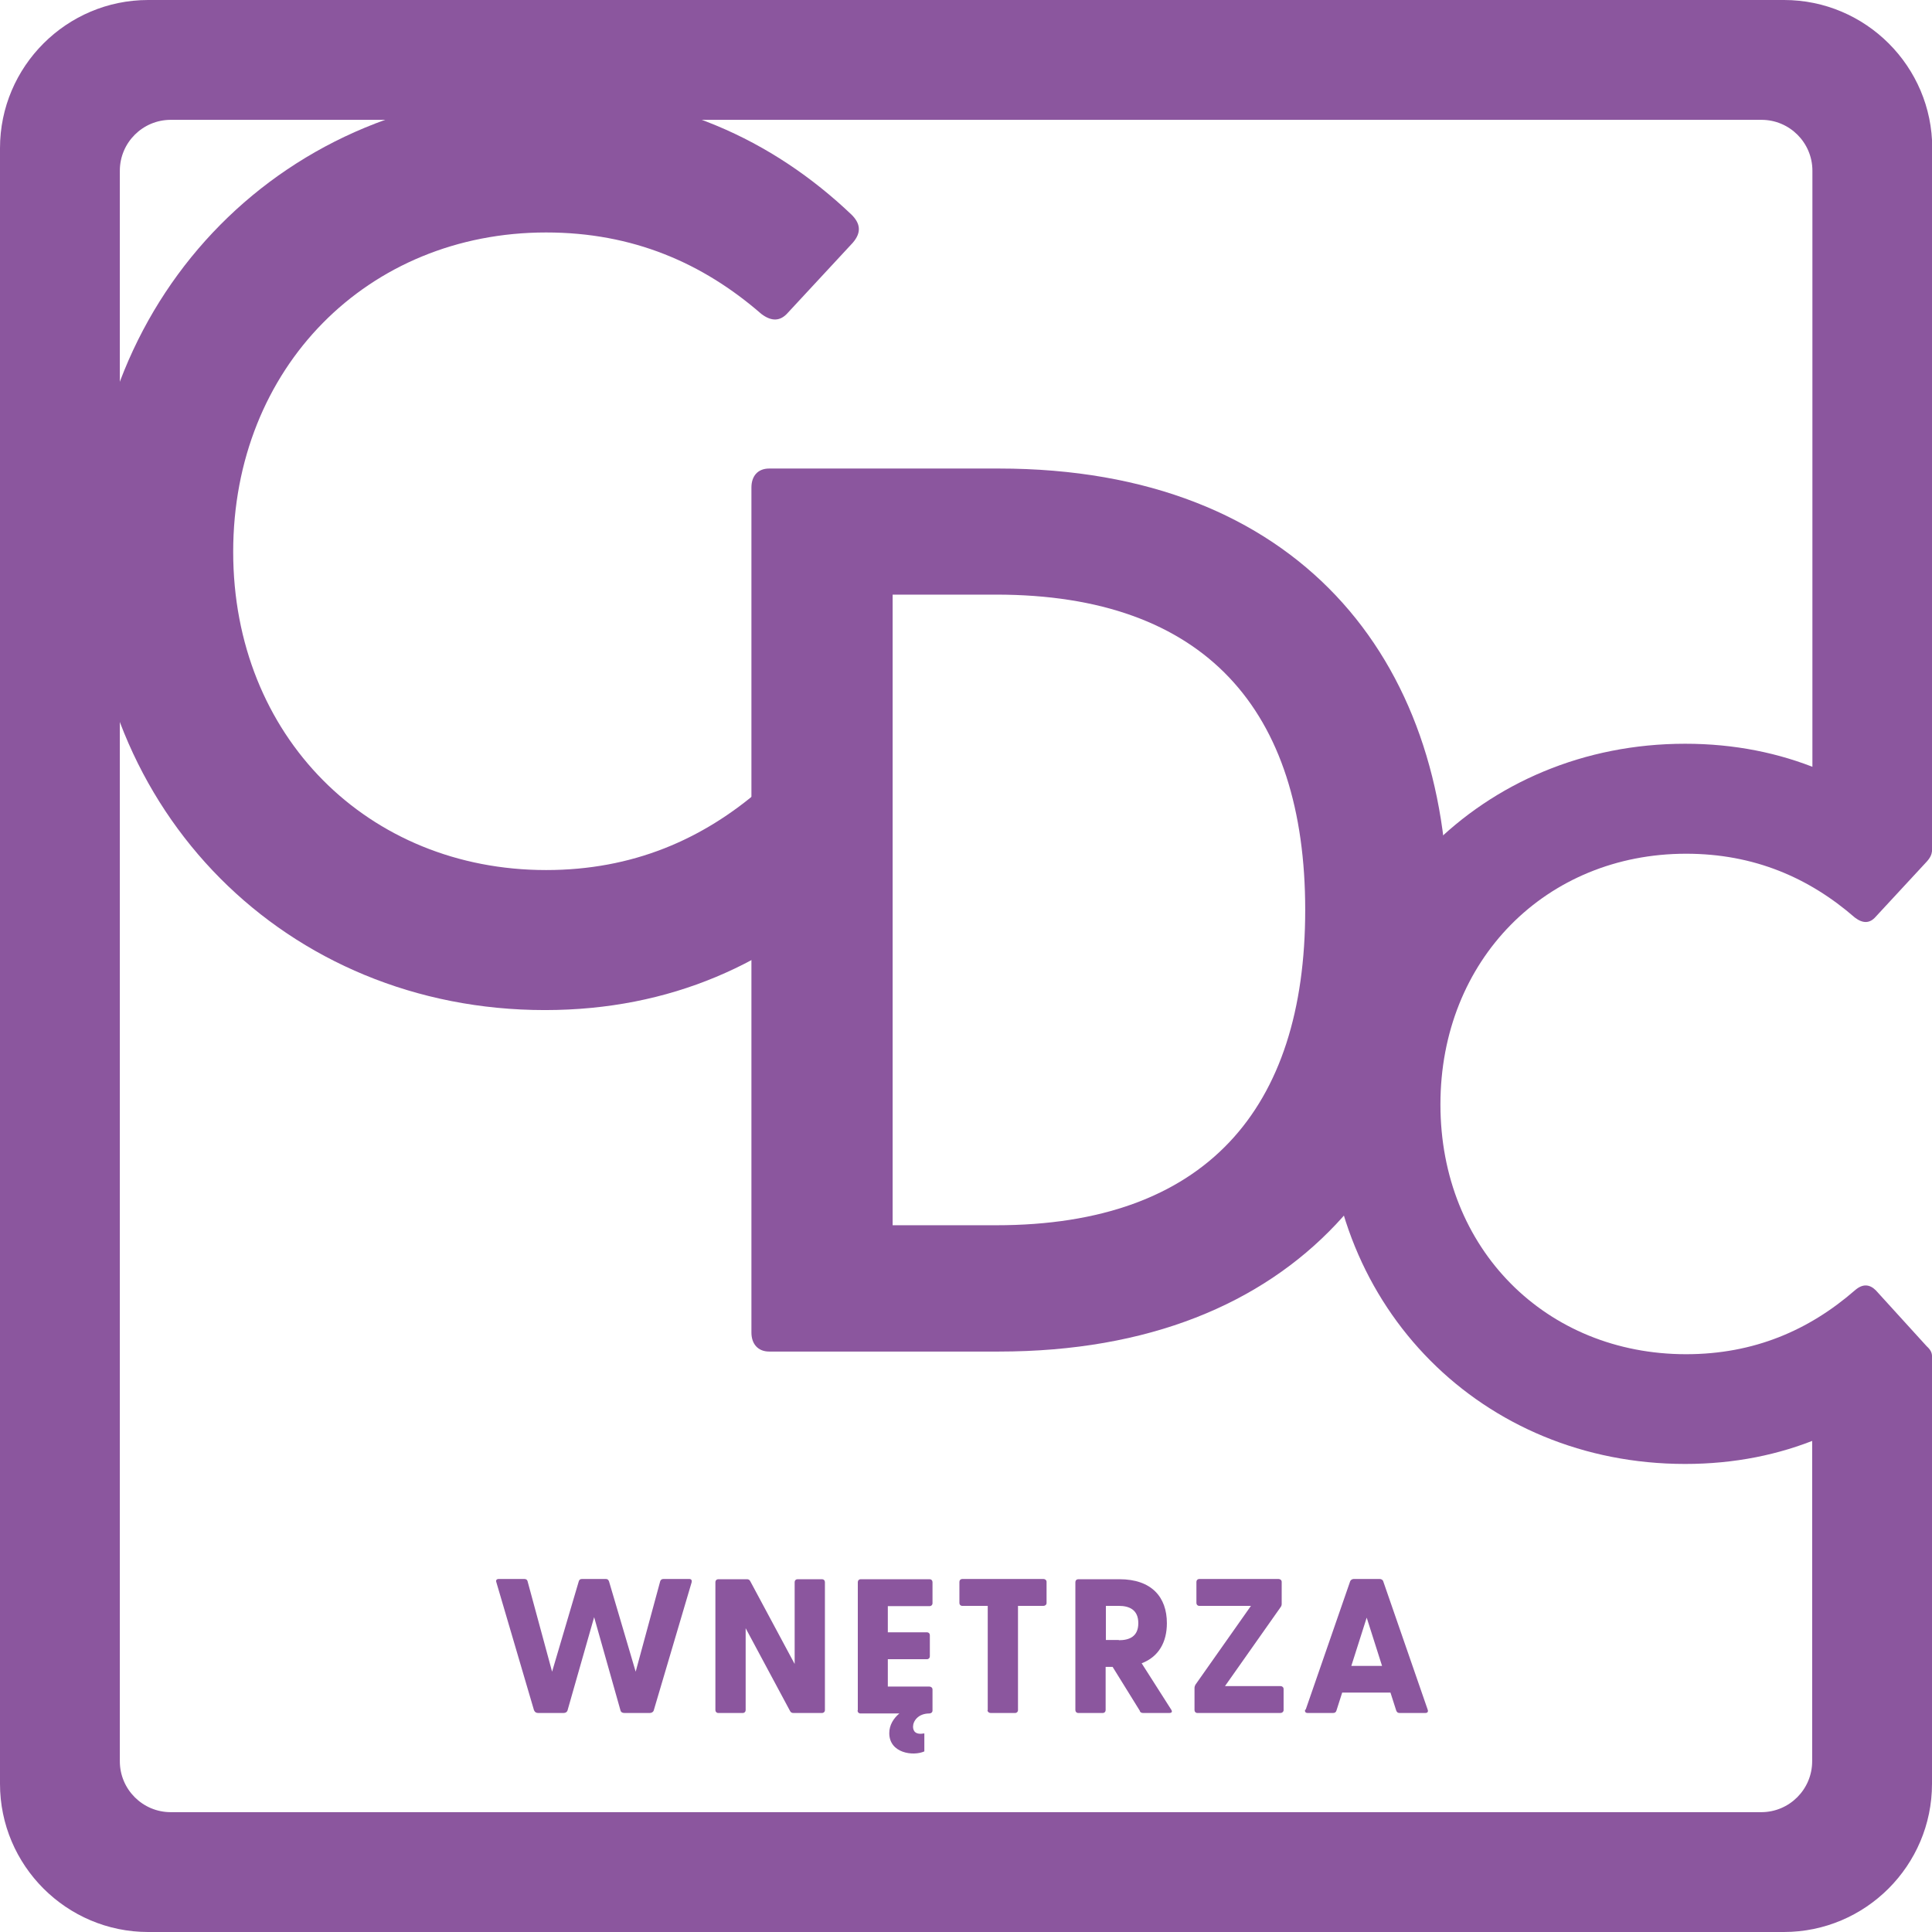 <svg width="80" height="80" viewBox="0 0 80 80" fill="none" xmlns="http://www.w3.org/2000/svg">
<g clip-path="url(#clip0_1_2)">
<path d="M73.865 80H6.135C2.755 80 0 77.246 0 73.865V6.135C0 2.755 2.755 0 6.135 0H73.874C77.255 0 80.01 2.755 80.01 6.135V35.262L75.048 35.391V7.07C75.048 5.907 74.103 4.962 72.94 4.962H7.07C5.907 4.962 4.962 5.907 4.962 7.07V72.93C4.962 74.093 5.907 75.038 7.07 75.038H72.93C74.093 75.038 75.038 74.093 75.038 72.93V55.677L80 56.124V73.865C80 77.246 77.246 80 73.865 80Z" fill="#8B569E"/>
<path d="M3.699 22.852C3.699 12.102 11.873 3.828 22.563 3.828C27.784 3.828 31.99 5.777 35.262 8.89C35.63 9.258 35.679 9.626 35.311 10.053L32.627 12.947C32.308 13.315 31.94 13.315 31.523 12.997C29.096 10.889 26.203 9.626 22.613 9.626C15.234 9.626 9.656 15.214 9.656 22.852C9.656 30.488 15.244 36.027 22.613 36.027C26.193 36.027 29.096 34.764 31.523 32.656C31.94 32.288 32.308 32.338 32.627 32.656L35.311 35.61C35.729 35.978 35.63 36.346 35.262 36.714C31.99 39.876 27.784 41.825 22.563 41.825C11.863 41.825 3.699 33.601 3.699 22.861V22.852Z" fill="#8B569E"/>
<path d="M31.115 55.18V20.186C31.115 19.719 31.373 19.401 31.851 19.401H41.357C53.787 19.401 59.953 27.336 59.953 37.678C59.953 48.02 53.787 55.965 41.357 55.965H31.851C31.384 55.965 31.115 55.647 31.115 55.18ZM41.248 50.735C49.919 50.735 54.046 45.932 54.046 37.678C54.046 29.424 49.919 24.622 41.248 24.622H36.962V50.735H41.248Z" fill="#8B569E"/>
<path d="M54.971 45.733C54.971 37.29 61.385 30.797 69.778 30.797C73.874 30.797 77.186 32.328 79.742 34.764C80.06 35.053 80.09 35.341 79.781 35.679L77.673 37.956C77.424 38.245 77.136 38.245 76.808 37.996C74.909 36.346 72.632 35.351 69.817 35.351C64.03 35.351 59.645 39.736 59.645 45.733C59.645 51.729 64.03 56.075 69.817 56.075C72.632 56.075 74.909 55.08 76.808 53.429C77.136 53.141 77.424 53.181 77.673 53.429L79.781 55.746C80.119 56.045 80.03 56.323 79.742 56.612C77.176 59.098 73.865 60.619 69.778 60.619C61.385 60.619 54.971 54.165 54.971 45.733Z" fill="#8B569E"/>
<path d="M22.116 70.832L20.554 65.521C20.525 65.442 20.554 65.382 20.654 65.382H21.708C21.768 65.382 21.827 65.402 21.847 65.482L22.861 69.221L23.965 65.482C23.985 65.412 24.025 65.382 24.104 65.382H25.079C25.148 65.382 25.188 65.402 25.218 65.482L26.322 69.221L27.336 65.482C27.356 65.412 27.406 65.382 27.476 65.382H28.54C28.629 65.382 28.659 65.442 28.639 65.521L27.068 70.832C27.048 70.891 26.978 70.931 26.909 70.931H25.855C25.775 70.931 25.715 70.901 25.695 70.832L24.602 66.963L23.498 70.832C23.478 70.891 23.418 70.931 23.339 70.931H22.285C22.215 70.931 22.145 70.901 22.125 70.832H22.116Z" fill="#8B569E"/>
<path d="M32.716 70.852L30.876 67.421V70.812C30.876 70.881 30.827 70.931 30.757 70.931H29.743C29.673 70.931 29.623 70.881 29.623 70.812V65.511C29.623 65.442 29.673 65.392 29.743 65.392H30.926C30.986 65.392 31.035 65.412 31.065 65.472L32.905 68.902V65.511C32.905 65.442 32.955 65.392 33.024 65.392H34.038C34.108 65.392 34.158 65.442 34.158 65.511V70.812C34.158 70.881 34.108 70.931 34.038 70.931H32.855C32.795 70.931 32.746 70.911 32.716 70.852Z" fill="#8B569E"/>
<path d="M35.52 70.812V65.511C35.52 65.442 35.57 65.392 35.639 65.392H38.493C38.563 65.392 38.613 65.442 38.613 65.511V66.387C38.613 66.456 38.563 66.506 38.493 66.506H36.763V67.59H38.384C38.454 67.59 38.503 67.639 38.503 67.709V68.584C38.503 68.654 38.454 68.704 38.384 68.704H36.763V69.837H38.483C38.553 69.837 38.613 69.887 38.613 69.957V70.832C38.613 70.901 38.553 70.951 38.483 70.951C38.016 70.951 37.807 71.269 37.807 71.498C37.807 71.677 37.907 71.846 38.275 71.776V72.522C37.807 72.731 36.823 72.592 36.823 71.766C36.823 71.428 37.002 71.15 37.24 70.951H35.63C35.56 70.951 35.51 70.901 35.51 70.832L35.52 70.812Z" fill="#8B569E"/>
<path d="M40.9 70.812V66.496H39.846C39.776 66.496 39.727 66.446 39.727 66.377V65.502C39.727 65.432 39.776 65.382 39.846 65.382H43.207C43.277 65.382 43.336 65.432 43.336 65.502V66.377C43.336 66.446 43.277 66.496 43.207 66.496H42.153V70.812C42.153 70.881 42.103 70.931 42.034 70.931H41.019C40.95 70.931 40.89 70.881 40.89 70.812H40.9Z" fill="#8B569E"/>
<path d="M47.205 70.852L46.071 69.022H45.782V70.812C45.782 70.881 45.733 70.931 45.663 70.931H44.649C44.579 70.931 44.529 70.881 44.529 70.812V65.511C44.529 65.442 44.579 65.392 44.649 65.392H46.349C47.692 65.392 48.318 66.138 48.318 67.212C48.318 67.998 47.98 68.604 47.274 68.873L48.497 70.792C48.557 70.881 48.517 70.931 48.418 70.931H47.334C47.274 70.931 47.224 70.911 47.194 70.852H47.205ZM46.329 67.918C46.747 67.918 47.135 67.779 47.135 67.212C47.135 66.645 46.747 66.496 46.329 66.496H45.792V67.908H46.329V67.918Z" fill="#8B569E"/>
<path d="M49.462 70.812V69.897C49.462 69.837 49.482 69.797 49.502 69.758L51.799 66.496H49.661C49.591 66.496 49.541 66.446 49.541 66.377V65.502C49.541 65.432 49.591 65.382 49.661 65.382H52.942C53.012 65.382 53.072 65.432 53.072 65.502V66.416C53.072 66.476 53.052 66.516 53.022 66.556L50.725 69.817H53.022C53.091 69.817 53.151 69.867 53.151 69.937V70.812C53.151 70.881 53.091 70.931 53.022 70.931H49.581C49.511 70.931 49.462 70.881 49.462 70.812Z" fill="#8B569E"/>
<path d="M54.066 70.792L55.906 65.482C55.925 65.422 55.995 65.382 56.055 65.382H57.129C57.188 65.382 57.258 65.412 57.278 65.482L59.117 70.792C59.147 70.871 59.117 70.931 59.018 70.931H57.954C57.894 70.931 57.845 70.911 57.815 70.832L57.576 70.086H55.577L55.339 70.832C55.319 70.901 55.269 70.931 55.2 70.931H54.145C54.056 70.931 54.016 70.871 54.046 70.792H54.066ZM57.228 68.982L56.592 66.983L55.955 68.982H57.238H57.228Z" fill="#8B569E"/>
</g>
<defs>
<clipPath id="clip0_1_2">
<rect width="80" height="80" fill="white"/>
</clipPath>
</defs>
</svg>
